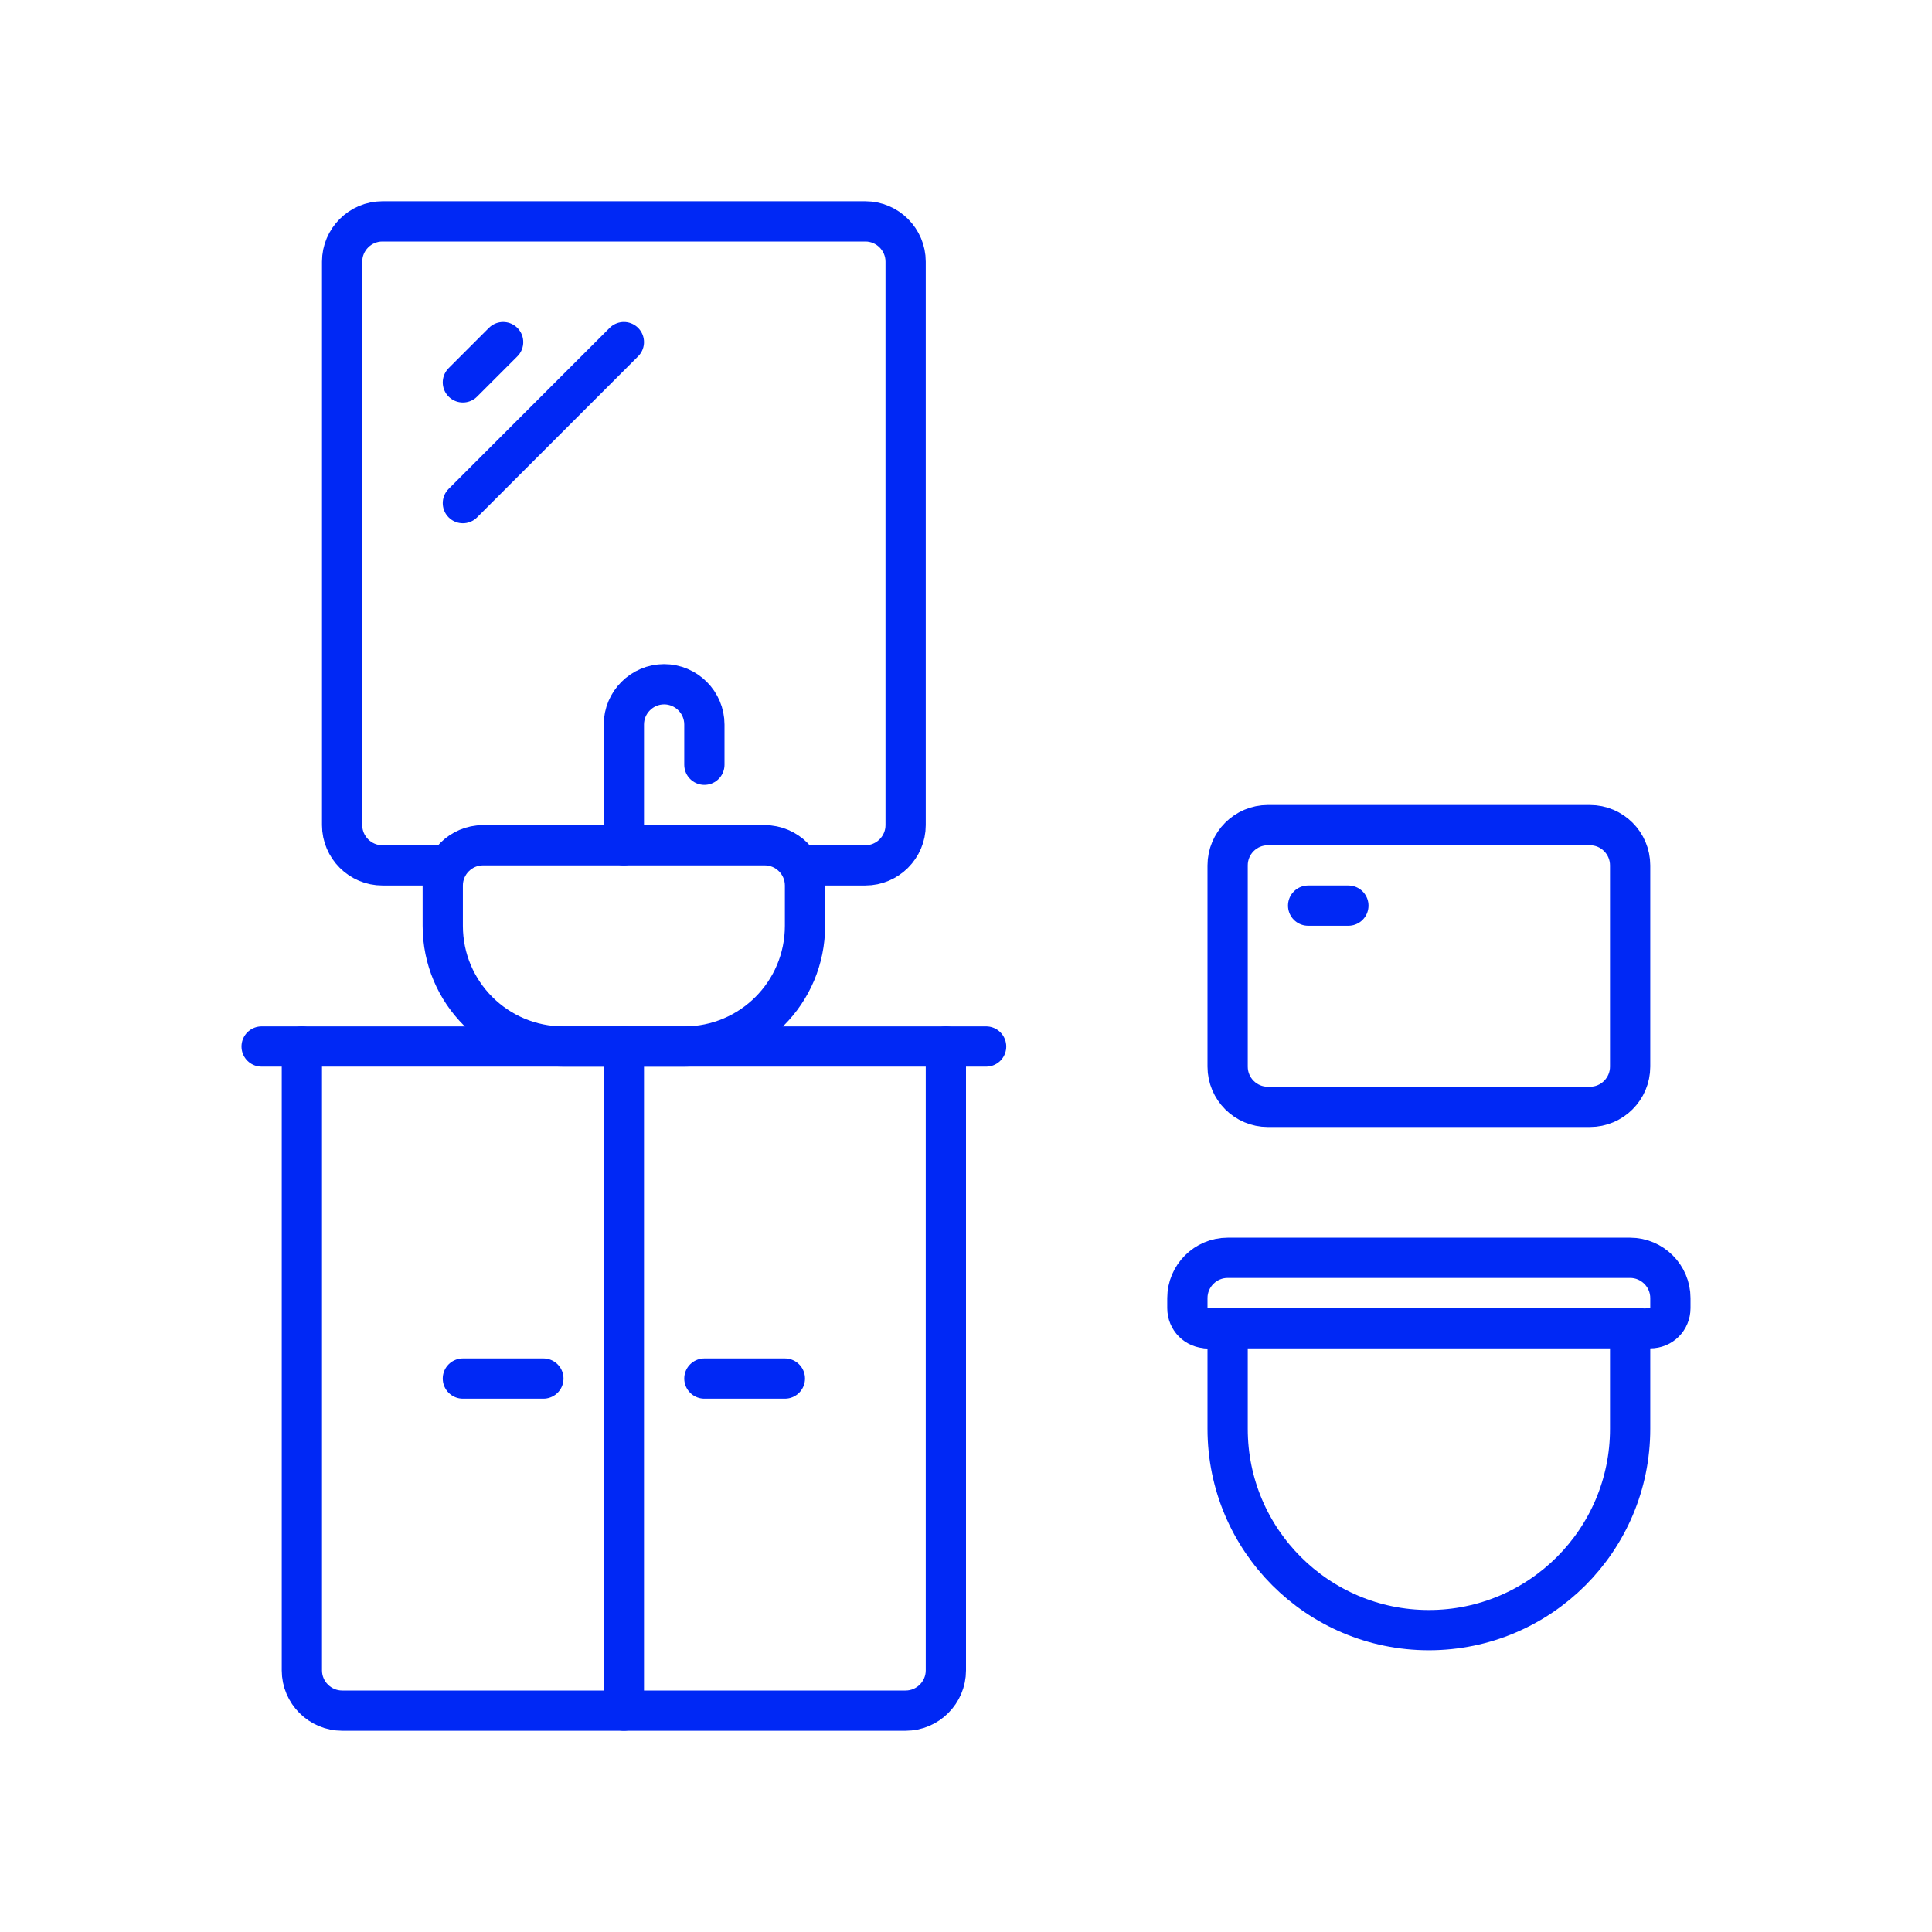 <svg width="48" height="48" viewBox="0 0 48 48" fill="none" xmlns="http://www.w3.org/2000/svg">
<path d="M23.5 26V41.5C23.5 42.05 23.05 42.5 22.5 42.5H8.5C7.95 42.5 7.5 42.05 7.5 41.5V26" stroke="#0028F5" stroke-linecap="round" stroke-linejoin="round"/>
<path d="M15.5 42.5V26" stroke="#0028F5" stroke-linecap="round" stroke-linejoin="round"/>
<path d="M13.5 34.25H11.5" stroke="#0028F5" stroke-linecap="round" stroke-linejoin="round"/>
<path d="M19.5 34.25H17.5" stroke="#0028F5" stroke-linecap="round" stroke-linejoin="round"/>
<path d="M39.5 20.5H31.5C30.948 20.5 30.5 20.948 30.5 21.5V26.5C30.5 27.052 30.948 27.5 31.5 27.5H39.5C40.052 27.5 40.5 27.052 40.5 26.5V21.5C40.5 20.948 40.052 20.5 39.5 20.5Z" stroke="#0028F5"/>
<path d="M32.5 22.5H33.5" stroke="#0028F5" stroke-linecap="round"/>
<path d="M12 21H19C19.55 21 20 21.45 20 22V23C20 24.66 18.66 26 17 26H14C12.34 26 11 24.66 11 23V22C11 21.45 11.45 21 12 21Z" stroke="#0028F5" stroke-miterlimit="10"/>
<path d="M15.5 21V18C15.5 17.45 15.95 17 16.5 17C17.05 17 17.5 17.45 17.5 18V19" stroke="#0028F5" stroke-linecap="round" stroke-linejoin="round"/>
<path d="M11 21.5H9.5C8.95 21.5 8.5 21.05 8.5 20.5V6.5C8.5 5.95 8.95 5.5 9.5 5.5H21.5C22.05 5.5 22.5 5.95 22.5 6.5V20.5C22.5 21.05 22.05 21.5 21.5 21.5H20" stroke="#0028F5" stroke-miterlimit="10" stroke-linecap="round"/>
<path d="M11.5 9.5L12.5 8.5" stroke="#0028F5" stroke-linecap="round"/>
<path d="M11.5 12.5L15.5 8.5" stroke="#0028F5" stroke-linecap="round"/>
<path d="M6.5 26H24.5" stroke="#0028F5" stroke-linecap="round" stroke-linejoin="round"/>
<path d="M40.5 33.5C40.5 33.22 40.72 33 41 33C41.28 33 41.5 32.78 41.5 32.5V32.25C41.5 31.7 41.05 31.25 40.5 31.25H30.5C29.95 31.25 29.5 31.7 29.5 32.25V32.5C29.5 32.78 29.72 33 30 33C30.28 33 30.5 33.22 30.5 33.5V35.5C30.5 38.26 32.74 40.5 35.5 40.5C38.26 40.5 40.5 38.26 40.5 35.5V33.5Z" stroke="#0028F5"/>
<path d="M30 33H40.75" stroke="#0028F5" stroke-linecap="round" stroke-linejoin="round"/>
</svg>
